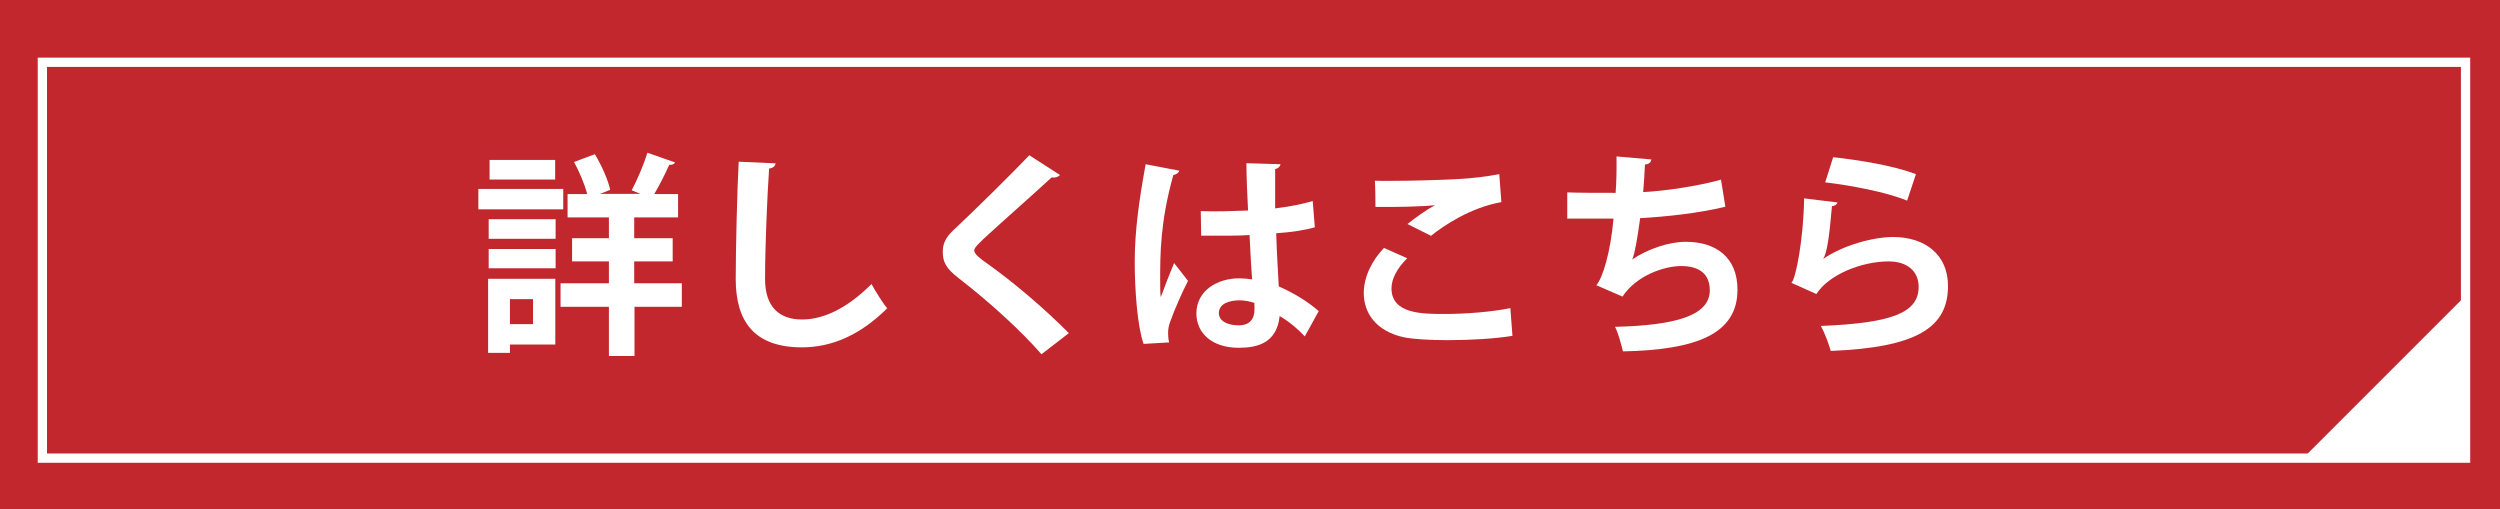 <?xml version="1.0" encoding="UTF-8"?>
<svg id="_レイヤー_2" data-name="レイヤー 2" xmlns="http://www.w3.org/2000/svg" viewBox="0 0 166.98 34">
  <g id="_202308修正" data-name="202308修正">
    <g>
      <rect id="_長方形_6344" data-name="長方形 6344" width="166.98" height="34" style="fill: #c1272d;"/>
      <path id="_パス_43652" data-name="パス 43652" d="m164.67,19.76l-10.84,10.84h10.84v-10.84Z" style="fill: #fff;"/>
      <rect id="_長方形_6345" data-name="長方形 6345" x="2.83" y="4.16" width="161.85" height="26.44" style="fill: none; stroke: #fff; stroke-width: .62px;"/>
      <g>
        <path d="m37.62,12.62v1.36h-5.67v-1.36h5.67Zm-.53,6v4.39h-3.03v.56h-1.46v-4.95h4.49Zm-4.45-2.67v-1.31h4.47v1.31h-4.47Zm0,1.97v-1.29h4.47v1.29h-4.47Zm4.44-7.24v1.31h-4.38v-1.31h4.38Zm-1.48,9.3h-1.54v1.67h1.54v-1.67Zm9.94-1.06v1.57h-3.16v3.29h-1.71v-3.29h-3.23v-1.57h3.23v-1.46h-2.46v-1.55h2.46v-1.39h-2.76v-1.56h1.31c-.17-.65-.52-1.49-.88-2.14l1.39-.52c.46.75.88,1.72,1.03,2.38l-.69.27h2.71l-.59-.24c.37-.69.82-1.74,1.05-2.51l1.85.65c-.06.12-.2.17-.39.16-.26.59-.65,1.35-1,1.95h1.59v1.56h-2.93v1.39h2.57v1.55h-2.57v1.46h3.16Z" style="fill: #fff;"/>
        <path d="m51.8,10.93c-.03.17-.16.29-.43.33-.13,1.91-.27,5.27-.27,7.38,0,1.84.93,2.7,2.47,2.7,1.42,0,3-.73,4.64-2.37.21.4.78,1.32,1.05,1.62-1.79,1.78-3.69,2.61-5.7,2.61-3.19,0-4.42-1.74-4.42-4.57,0-1.92.1-6.09.2-7.83l2.47.11Z" style="fill: #fff;"/>
        <path d="m69.56,23.66c-1.24-1.44-3.39-3.43-5.53-5.08-.86-.67-1.06-1.08-1.06-1.78,0-.47.16-.9.67-1.39,1.44-1.34,4.01-3.88,5.11-5.04l2.05,1.32c-.13.13-.3.2-.56.16-1.32,1.22-3.34,2.99-4.52,4.08-.32.32-.65.6-.65.8,0,.23.36.52.88.88,1.75,1.25,3.75,2.94,5.44,4.64l-1.84,1.42Z" style="fill: #fff;"/>
        <path d="m76.38,22.96c-.4-1.11-.59-3.52-.59-5.49,0-2.1.32-4.26.73-6.5l2.25.43c-.03.14-.22.26-.4.29-.88,3.12-.88,5.33-.88,6.98,0,.49,0,.93.04,1.18.2-.56.66-1.74.89-2.28l.93,1.19c-.37.72-.91,1.92-1.19,2.73-.1.26-.14.49-.14.76,0,.19.01.39.07.62l-1.72.1Zm3.82-8.86c1.05.04,2.11,0,3.16-.04-.06-1.12-.1-2.1-.11-3.16l2.28.07c-.03.14-.13.27-.36.32v2.63c.99-.12,1.82-.29,2.51-.49l.14,1.75c-.63.19-1.54.33-2.58.4.04,1.29.12,2.61.17,3.55.99.43,1.95,1.02,2.67,1.65l-.93,1.69c-.46-.5-1.05-.99-1.68-1.36-.19,1.82-1.51,2.12-2.73,2.12-1.77,0-2.83-.96-2.83-2.3,0-1.51,1.39-2.34,2.86-2.34.27,0,.56.03.86.07-.06-.76-.12-1.91-.17-2.96-.42.03-.92.04-1.23.04h-2l-.03-1.65Zm3.58,6.13c-.29-.1-.67-.17-.99-.17-.7,0-1.38.23-1.38.85,0,.55.6.82,1.33.82s1.06-.43,1.05-1.09c0-.1,0-.27-.01-.4Z" style="fill: #fff;"/>
        <path d="m101.03,22.43c-1.15.19-2.81.29-4.31.29-1.25,0-2.38-.07-2.99-.2-1.85-.42-2.64-1.64-2.64-2.94,0-1.12.57-2.21,1.35-3.02l1.55.69c-.66.65-1.05,1.36-1.05,2.01,0,1.71,2.07,1.71,3.52,1.71s3.12-.13,4.42-.39l.14,1.85Zm-7.02-7.47c.49-.39,1.26-.95,1.84-1.26h0c-.73.1-2.77.14-3.98.12,0-.43-.01-1.35-.04-1.75.26.01.6.01.99.01,1.45,0,3.55-.06,4.55-.12.86-.04,1.91-.16,2.77-.33l.14,1.87c-2.05.36-3.83,1.55-4.7,2.25l-1.58-.79Z" style="fill: #fff;"/>
        <path d="m115.22,13.81c-1.72.43-4.01.67-5.67.76-.19,1.39-.36,2.37-.53,2.76.98-.67,2.41-1.18,3.58-1.18,1.98,0,3.45,1.01,3.45,3.2,0,2.96-2.74,4.02-7.65,4.12-.11-.45-.33-1.28-.53-1.64,4.06-.1,6.33-.75,6.33-2.44,0-1.03-.63-1.62-1.91-1.62-1.13,0-3,.63-3.92,2.04l-1.75-.76c.43-.47.96-2.25,1.15-4.45h-3.09v-1.75c.66.03,2.2.03,3.23.03.06-.75.07-1.62.06-2.43l2.33.2c-.04.24-.22.32-.43.34-.03.62-.07,1.28-.12,1.84,1.41-.07,3.62-.39,5.2-.83l.29,1.81Z" style="fill: #fff;"/>
        <path d="m122.73,13.53c-.07.16-.17.21-.37.24-.17,2-.33,3.14-.59,3.52h.01c1.28-.89,3.3-1.46,4.67-1.46,2.1,0,3.68,1.16,3.66,3.3-.01,2.74-2.08,4.08-7.83,4.31-.13-.45-.39-1.18-.66-1.67,4.78-.19,6.52-.89,6.53-2.6.01-1.02-.73-1.71-2-1.71-1.78,0-3.99.86-4.83,2.18l-1.67-.75c.3-.23.82-3.02.85-5.64l2.21.27Zm-.29-3.03c1.74.19,4.02.56,5.53,1.13l-.59,1.77c-1.44-.59-3.85-1.03-5.47-1.22l.53-1.68Z" style="fill: #fff;"/>
      </g>
    </g>
  </g>
</svg>